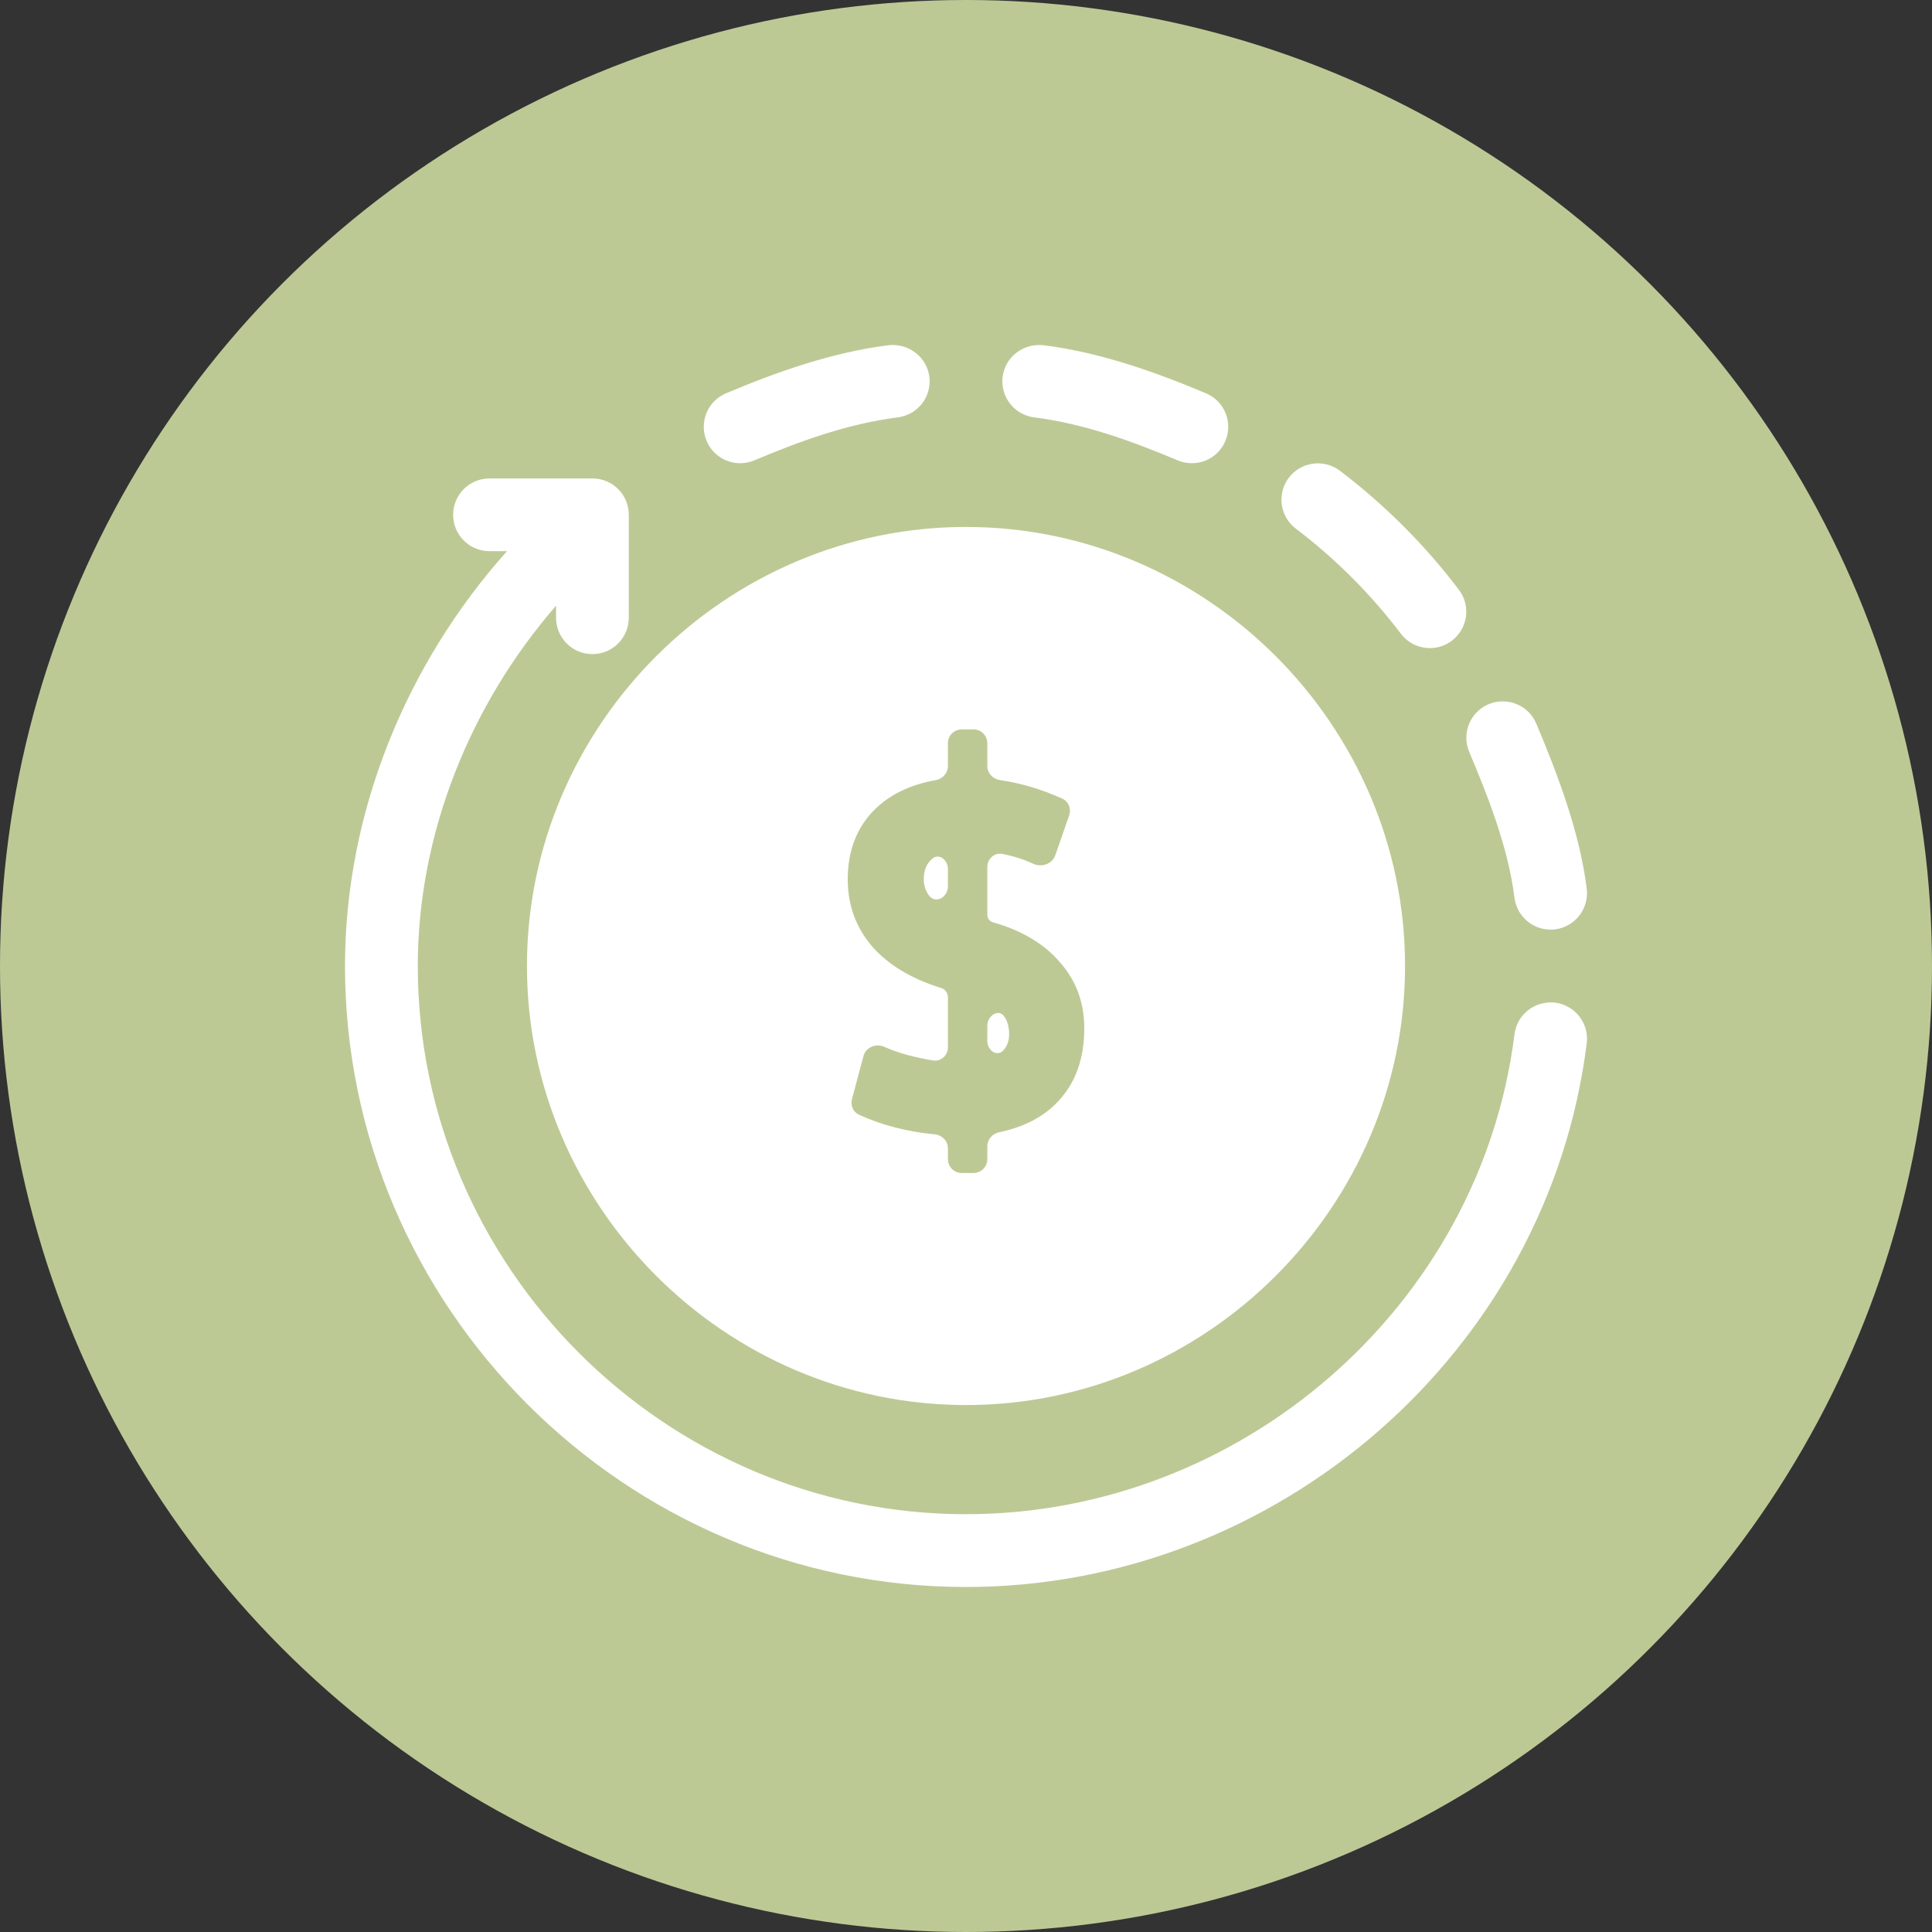 <svg width="28" height="28" viewBox="0 0 28 28" fill="none" xmlns="http://www.w3.org/2000/svg">
<rect x="0" y="0" width="28" height="28" fill="#333333" stroke="none"/>
<circle cx="14" cy="14" r="14" fill="#BCC995"/>
<g clip-path="url(#clip0_414_2305)">
<path d="M15.12 5.003C14.83 4.973 14.567 5.172 14.531 5.461C14.495 5.75 14.7 6.013 14.989 6.049C15.705 6.139 16.404 6.392 17.068 6.672C17.34 6.785 17.647 6.658 17.759 6.391C17.872 6.122 17.747 5.813 17.478 5.7C16.725 5.383 15.931 5.104 15.12 5.003Z" fill="white"/>
<path d="M21.041 9.286C21.274 9.109 21.319 8.778 21.143 8.547C20.649 7.896 20.069 7.316 19.418 6.822C19.186 6.647 18.856 6.691 18.679 6.923C18.503 7.155 18.548 7.486 18.781 7.662C19.355 8.098 19.867 8.61 20.302 9.184C20.479 9.417 20.81 9.461 21.041 9.286Z" fill="white"/>
<path d="M21.574 10.206C21.305 10.319 21.18 10.628 21.293 10.897C21.573 11.56 21.86 12.295 21.949 13.011C21.984 13.29 22.237 13.504 22.538 13.469C22.827 13.432 23.032 13.169 22.996 12.88C22.895 12.069 22.582 11.24 22.265 10.487C22.152 10.218 21.842 10.094 21.574 10.206Z" fill="white"/>
<path d="M10.522 5.7C10.254 5.813 10.128 6.122 10.241 6.391C10.353 6.658 10.661 6.785 10.932 6.672C11.595 6.392 12.295 6.139 13.011 6.049C13.3 6.013 13.505 5.75 13.469 5.461C13.432 5.172 13.168 4.973 12.88 5.003C12.069 5.104 11.275 5.383 10.522 5.7Z" fill="white"/>
<path d="M14 23C18.513 23 22.438 19.592 22.996 15.12C23.032 14.831 22.827 14.568 22.538 14.531C22.248 14.499 21.985 14.7 21.949 14.989C21.457 18.935 17.982 21.945 14 21.945C9.638 21.945 6.055 18.362 6.055 14C6.055 12.078 6.817 10.207 8.059 8.778V8.952C8.059 9.244 8.294 9.48 8.586 9.48C8.877 9.48 9.113 9.244 9.113 8.952V7.461C9.113 7.169 8.877 6.934 8.586 6.934H7.094C6.803 6.934 6.567 7.169 6.567 7.461C6.567 7.752 6.803 7.988 7.094 7.988H7.348C5.887 9.621 5 11.777 5 14C5 18.943 9.057 23 14 23Z" fill="white"/>
<path fill-rule="evenodd" clip-rule="evenodd" d="M14 20.363C10.511 20.363 7.637 17.489 7.637 14C7.637 10.511 10.511 7.637 14 7.637C17.489 7.637 20.363 10.511 20.363 14C20.363 17.489 17.489 20.363 14 20.363ZM13.547 16.44C13.654 16.45 13.738 16.537 13.738 16.644V16.8C13.738 16.91 13.827 17 13.938 17H14.109C14.22 17 14.309 16.91 14.309 16.8V16.613C14.309 16.513 14.384 16.429 14.482 16.409C14.847 16.333 15.135 16.181 15.345 15.951C15.591 15.686 15.714 15.337 15.714 14.902C15.714 14.532 15.598 14.215 15.365 13.95C15.136 13.681 14.811 13.486 14.39 13.366C14.342 13.353 14.309 13.309 14.309 13.26V12.565C14.309 12.445 14.414 12.351 14.532 12.376C14.695 12.409 14.841 12.456 14.97 12.517C15.092 12.574 15.248 12.525 15.293 12.398L15.496 11.815C15.528 11.72 15.487 11.616 15.396 11.575C15.103 11.441 14.801 11.351 14.49 11.305C14.388 11.29 14.309 11.204 14.309 11.101V10.771C14.309 10.661 14.22 10.571 14.109 10.571H13.938C13.827 10.571 13.738 10.661 13.738 10.771V11.102C13.738 11.205 13.66 11.29 13.558 11.307C13.19 11.372 12.893 11.516 12.669 11.74C12.413 12 12.286 12.335 12.286 12.744C12.286 13.114 12.402 13.436 12.635 13.711C12.868 13.98 13.202 14.183 13.637 14.318C13.697 14.335 13.738 14.39 13.738 14.453V15.179C13.738 15.296 13.637 15.388 13.522 15.369C13.408 15.351 13.287 15.325 13.16 15.292C13.04 15.26 12.926 15.22 12.815 15.171C12.694 15.118 12.548 15.178 12.514 15.306L12.347 15.931C12.323 16.022 12.365 16.117 12.45 16.156C12.783 16.308 13.149 16.402 13.547 16.44ZM13.511 12.445C13.609 12.361 13.738 12.463 13.738 12.592V12.848C13.738 12.993 13.578 13.098 13.478 12.994C13.472 12.988 13.467 12.982 13.462 12.976C13.413 12.912 13.388 12.832 13.388 12.737C13.388 12.612 13.429 12.515 13.511 12.445ZM14.539 15.225C14.447 15.322 14.309 15.22 14.309 15.087V14.863C14.309 14.719 14.476 14.612 14.555 14.733L14.558 14.737C14.603 14.802 14.625 14.887 14.625 14.992C14.625 15.086 14.596 15.164 14.539 15.225Z" fill="white"/>
</g>
<defs>
<clipPath id="clip0_414_2305">
<rect width="18" height="18" fill="white" transform="translate(5 5)"/>
</clipPath>
</defs>
</svg>
